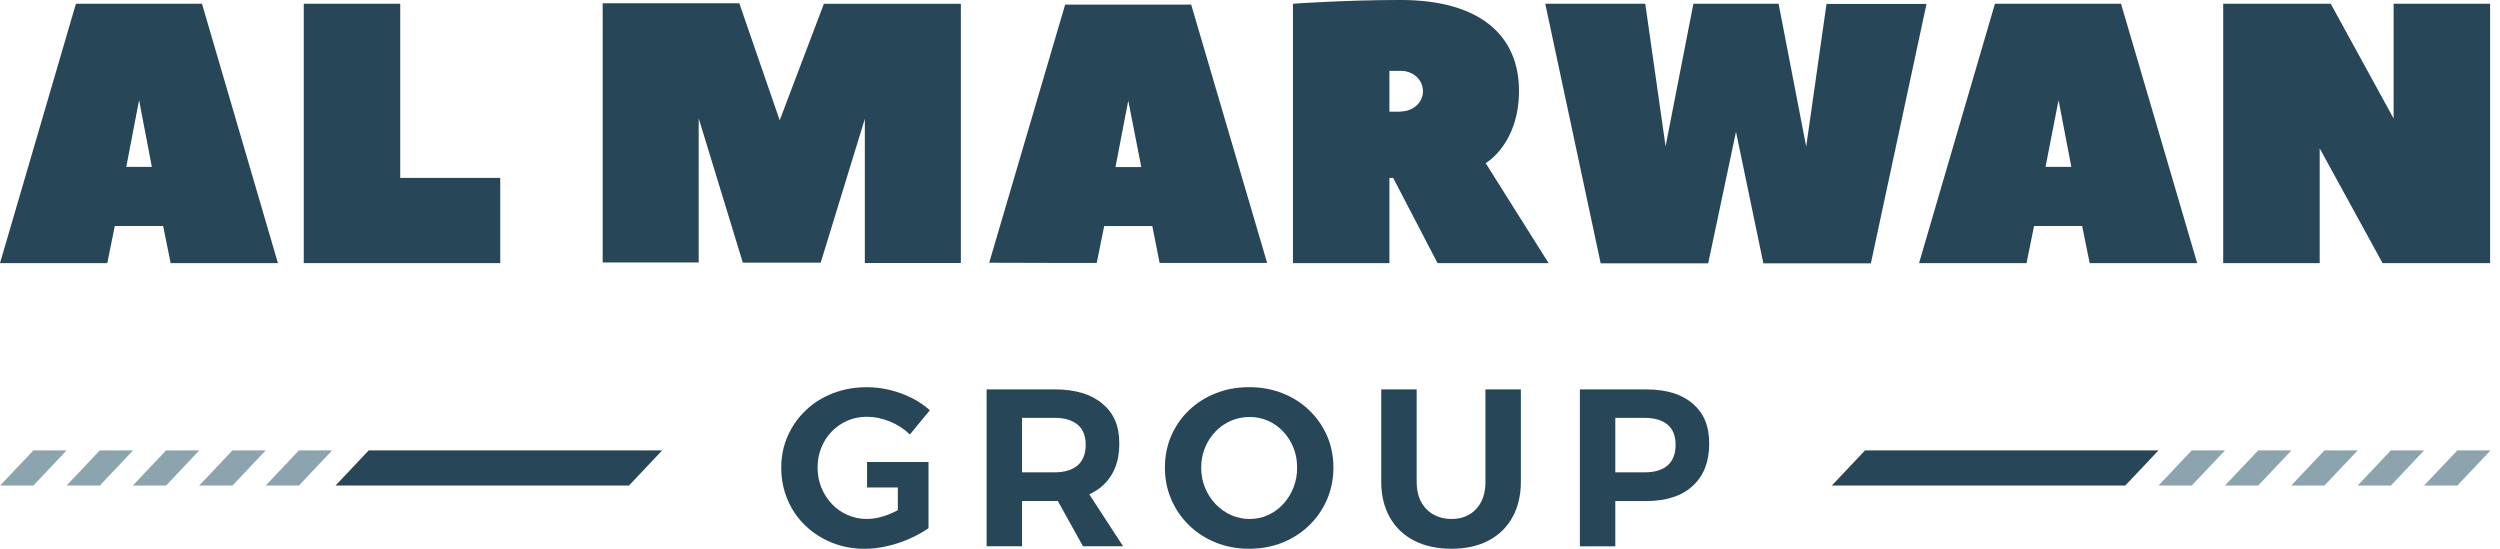 <svg xmlns="http://www.w3.org/2000/svg" width="164" height="36" viewBox="0 0 164 36" fill="none"><path d="M54.557 28.31C54.852 28.007 55.194 27.768 55.587 27.597C55.979 27.425 56.405 27.34 56.866 27.34C57.365 27.34 57.868 27.442 58.373 27.648C58.878 27.855 59.316 28.138 59.689 28.501L60.996 26.914C60.653 26.6 60.256 26.331 59.806 26.105C59.355 25.88 58.879 25.706 58.38 25.583C57.88 25.46 57.375 25.4 56.866 25.4C56.072 25.4 55.332 25.532 54.646 25.797C53.96 26.061 53.365 26.434 52.86 26.915C52.355 27.395 51.96 27.956 51.676 28.598C51.392 29.24 51.25 29.934 51.25 30.679C51.25 31.423 51.387 32.123 51.662 32.774C51.936 33.426 52.324 33.992 52.823 34.472C53.323 34.952 53.904 35.328 54.566 35.596C55.228 35.866 55.951 36.001 56.734 36.001C57.205 36.001 57.694 35.943 58.205 35.825C58.714 35.707 59.202 35.545 59.668 35.339C60.133 35.133 60.548 34.902 60.91 34.648V30.664V30.306H56.878V31.977H58.897V33.464C58.689 33.577 58.476 33.68 58.25 33.765C57.76 33.952 57.304 34.044 56.883 34.044C56.422 34.044 55.996 33.958 55.604 33.786C55.212 33.615 54.869 33.374 54.575 33.066C54.281 32.757 54.05 32.399 53.884 31.992C53.717 31.585 53.634 31.147 53.634 30.677C53.634 30.206 53.715 29.77 53.877 29.369C54.038 28.967 54.266 28.614 54.56 28.31" fill="#274658"></path><path d="M72.316 31.874C73.057 31.213 73.427 30.289 73.427 29.102C73.427 27.915 73.057 27.1 72.316 26.478C71.576 25.855 70.535 25.544 69.192 25.544H64.723V35.836H67.046V32.866H69.192C69.26 32.866 69.325 32.862 69.391 32.859L71.044 35.836H73.676L71.457 32.429C71.777 32.281 72.065 32.098 72.316 31.873M67.046 27.411H69.192C69.829 27.411 70.326 27.558 70.685 27.852C71.043 28.147 71.221 28.587 71.221 29.175C71.221 29.764 71.042 30.236 70.685 30.535C70.326 30.834 69.829 30.984 69.192 30.984H67.046V27.411Z" fill="#274658"></path><path d="M85.885 26.913C85.385 26.433 84.799 26.06 84.128 25.795C83.457 25.53 82.729 25.398 81.945 25.398C81.162 25.398 80.433 25.53 79.762 25.795C79.091 26.059 78.505 26.429 78.005 26.905C77.506 27.381 77.116 27.94 76.837 28.581C76.557 29.223 76.418 29.921 76.418 30.676C76.418 31.43 76.557 32.116 76.837 32.764C77.116 33.41 77.506 33.977 78.005 34.462C78.505 34.948 79.091 35.324 79.762 35.594C80.433 35.864 81.162 35.999 81.945 35.999C82.729 35.999 83.457 35.864 84.128 35.594C84.799 35.324 85.385 34.948 85.885 34.462C86.385 33.977 86.774 33.411 87.054 32.764C87.333 32.116 87.472 31.42 87.472 30.676C87.472 29.931 87.333 29.225 87.054 28.589C86.774 27.952 86.385 27.393 85.885 26.913ZM84.849 31.992C84.687 32.399 84.464 32.756 84.18 33.066C83.896 33.374 83.565 33.615 83.187 33.787C82.809 33.958 82.406 34.045 81.974 34.045C81.543 34.045 81.136 33.958 80.754 33.787C80.372 33.615 80.033 33.374 79.74 33.066C79.445 32.757 79.215 32.399 79.049 31.992C78.882 31.585 78.799 31.147 78.799 30.677C78.799 30.206 78.882 29.77 79.049 29.369C79.215 28.967 79.443 28.614 79.732 28.31C80.021 28.007 80.359 27.772 80.746 27.605C81.134 27.438 81.543 27.354 81.974 27.354C82.406 27.354 82.809 27.437 83.187 27.605C83.564 27.772 83.895 28.007 84.18 28.31C84.464 28.614 84.687 28.967 84.849 29.369C85.011 29.77 85.092 30.206 85.092 30.677C85.092 31.147 85.011 31.586 84.849 31.992Z" fill="#274658"></path><path d="M97.447 31.603C97.447 32.358 97.243 32.953 96.837 33.389C96.43 33.825 95.894 34.044 95.227 34.044C94.56 34.044 93.987 33.826 93.565 33.389C93.143 32.953 92.933 32.358 92.933 31.603V25.546H90.609V31.603C90.609 32.496 90.795 33.272 91.168 33.933C91.541 34.594 92.073 35.105 92.763 35.462C93.454 35.82 94.27 35.998 95.211 35.998C96.152 35.998 96.963 35.82 97.644 35.462C98.325 35.105 98.85 34.594 99.217 33.933C99.585 33.272 99.769 32.495 99.769 31.603V25.546H97.445V31.603H97.447Z" fill="#274658"></path><path d="M111.043 26.48C110.322 25.857 109.311 25.546 108.008 25.546H103.641V35.838H105.964V32.868H108.008C109.311 32.868 110.324 32.538 111.043 31.875C111.764 31.214 112.124 30.29 112.124 29.104C112.124 27.918 111.763 27.102 111.043 26.48ZM109.389 30.537C109.036 30.836 108.537 30.986 107.89 30.986H105.964V27.413H107.89C108.537 27.413 109.037 27.56 109.389 27.854C109.742 28.149 109.919 28.589 109.919 29.177C109.919 29.765 109.742 30.238 109.389 30.537Z" fill="#274658"></path><path d="M18.232 17.261H11.194L10.701 14.827H7.53L7.038 17.261H0L4.981 0.245H13.25C13.28 0.361 18.232 17.261 18.232 17.261ZM9.962 10.947L9.123 6.573L8.283 10.947H9.963H9.962Z" fill="#274658"></path><path d="M26.255 11.671H32.815V17.261H19.926V0.245H26.255V11.671Z" fill="#274658"></path><path d="M94.303 17.261L91.392 11.671H91.146V17.261H84.818V0.245C84.818 0.245 88.222 -0.001 91.87 -0.001C97.214 -0.001 99.646 2.433 99.646 5.952C99.646 9.471 97.46 10.702 97.46 10.702L101.588 17.262H94.304L94.303 17.261ZM91.884 7.312C92.724 7.312 93.347 6.704 93.347 5.98C93.347 5.256 92.738 4.647 91.884 4.647H91.146V7.326H91.884V7.312Z" fill="#274658"></path><path d="M118.486 9.615L119.819 0.26H126.379L122.729 17.276H115.677L113.881 8.645L112.057 17.276H105.005L101.369 0.245H107.929L109.262 9.6L111.087 0.245H116.676L118.486 9.615Z" fill="#274658"></path><path d="M144.134 17.261H137.082L136.59 14.827H133.433L132.941 17.261H125.889L130.869 0.245H139.138C139.181 0.361 144.134 17.261 144.134 17.261ZM135.88 10.947L135.041 6.573L134.186 10.947H135.88Z" fill="#274658"></path><path d="M152.171 9.73V17.262H145.842V0.245H152.895L157.021 7.775V0.245H163.35V17.262H156.297L152.171 9.73Z" fill="#274658"></path><path fill-rule="evenodd" clip-rule="evenodd" d="M76.071 17.247H83.123C83.123 17.247 78.171 0.405 78.142 0.304H69.873L64.891 17.236L69.308 17.248H71.944L72.436 14.83H75.592L76.07 17.248L76.071 17.247ZM74.014 6.603L74.869 10.961H73.175L74.014 6.603Z" fill="#274658"></path><path fill-rule="evenodd" clip-rule="evenodd" d="M54.068 0.25H63.032V17.251H56.733V7.795L53.838 17.232H53.814H48.73L45.834 7.761V17.218H39.535V0.216H48.499L51.148 7.892L54.06 0.216L54.068 0.25Z" fill="#274658"></path><path d="M143.78 31.851H141.598L143.777 29.548H145.956L143.78 31.851Z" fill="#8CA4AD"></path><path d="M148.139 31.851H145.957L148.137 29.548H150.316L148.139 31.851Z" fill="#8CA4AD"></path><path d="M152.485 31.851H150.303L152.481 29.548H154.661L152.485 31.851Z" fill="#8CA4AD"></path><path d="M156.842 31.851H154.66L156.839 29.548H159.018L156.842 31.851Z" fill="#8CA4AD"></path><path d="M161.201 31.851H159.018L161.197 29.548H163.376L161.201 31.851Z" fill="#8CA4AD"></path><path d="M139.418 31.851H120.168L122.347 29.544H141.598L139.418 31.851Z" fill="#274658"></path><path d="M2.19 31.851H0.008L2.187 29.548H4.366L2.19 31.851Z" fill="#8CA4AD"></path><path d="M6.549 31.851H4.367L6.546 29.548H8.726L6.549 31.851Z" fill="#8CA4AD"></path><path d="M10.895 31.851H8.713L10.892 29.548H13.07L10.895 31.851Z" fill="#8CA4AD"></path><path d="M15.25 31.851H13.068L15.248 29.548H17.427L15.25 31.851Z" fill="#8CA4AD"></path><path d="M19.61 31.851H17.428L19.608 29.548H21.786L19.61 31.851Z" fill="#8CA4AD"></path><path d="M41.26 31.851H22.01L24.189 29.544H43.441L41.26 31.851Z" fill="#274658"></path></svg>